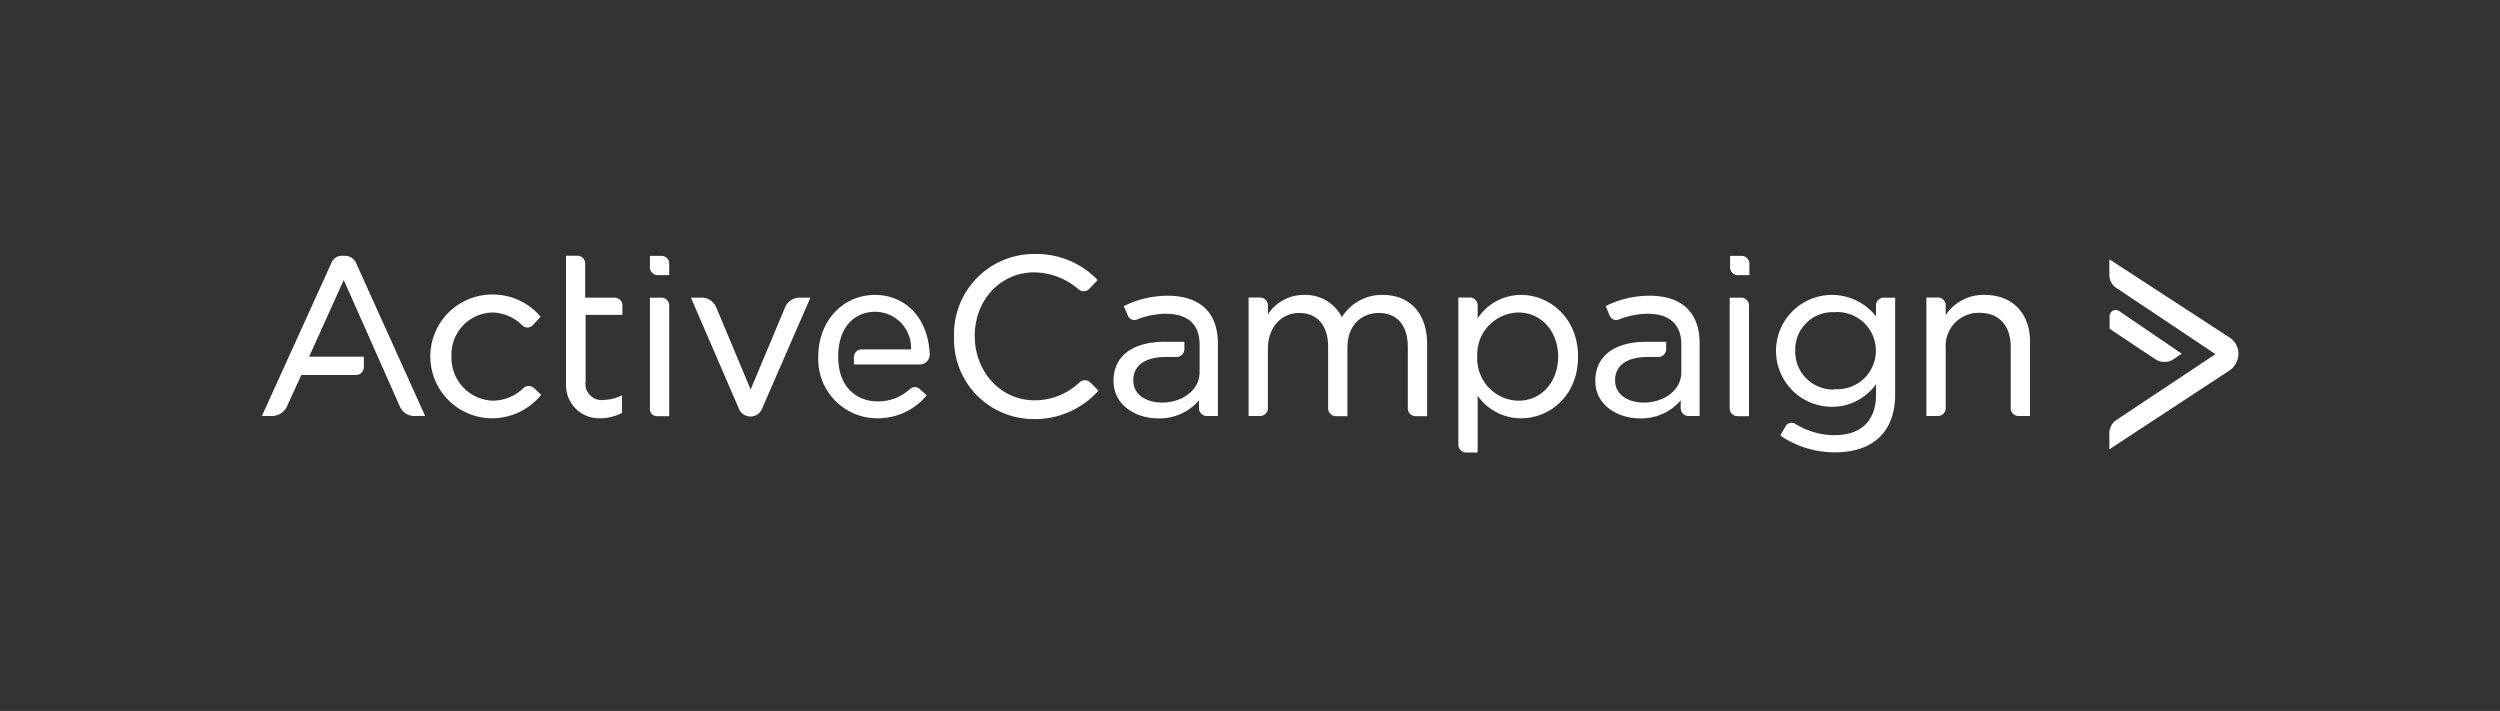 <?xml version="1.0" encoding="UTF-8"?> <svg xmlns="http://www.w3.org/2000/svg" id="Layer_1" data-name="Layer 1" viewBox="0 0 320 91"><rect x="0" y="0" width="320" height="91" fill="#333333" stroke="none"/><defs><style>.cls-1{fill:none;}.cls-2{fill:#fff;}</style></defs><rect class="cls-1" width="320" height="90.41"></rect><path class="cls-2" d="M112,37.75c-4.17,0-7.26,3.39-7.26,7.9a7.55,7.55,0,0,0,7.55,7.89,8.1,8.1,0,0,0,6.33-2.94l-.88-.79a.93.93,0,0,0-1.28,0,6,6,0,0,1-4.07,1.57c-2.7,0-5.1-1.76-5.1-5.73s2.26-5.74,4.71-5.74a4.61,4.61,0,0,1,4.61,4.81H110.3a1,1,0,0,0-1,1v.93h8.44A1.26,1.26,0,0,0,119,45.35C118.83,40.7,115.89,37.75,112,37.75Z"></path><path class="cls-2" d="M149.43,37.85a12.79,12.79,0,0,0-5.59,1.33l.49,1.12a.9.9,0,0,0,1.22.59,10.28,10.28,0,0,1,3.68-.73c2.8,0,4.32,1.37,4.32,3.92v3.58c0,2.2-2.11,3.87-4.86,3.87-1.76,0-3.63-.88-3.63-2.84s1.57-3,4.22-3h1.32a1,1,0,0,0,1-1v-.94h-2.55c-4.06,0-6.52,1.82-6.52,5s2.95,4.8,5.69,4.8a6.66,6.66,0,0,0,5.25-2.3v1a1,1,0,0,0,1,1h1.42V44C155.9,40,153.6,37.85,149.43,37.85Z"></path><path class="cls-2" d="M84.66,32.75H83.19v1.47a1,1,0,0,0,1,1h1.47V33.73A1,1,0,0,0,84.66,32.75Z"></path><path class="cls-2" d="M222.92,32.75h-1.47v1.47a1,1,0,0,0,1,1h1.47V33.73A1,1,0,0,0,222.92,32.75Z"></path><path class="cls-2" d="M67.06,49.62a5.76,5.76,0,0,1-3.92,1.67,5.48,5.48,0,0,1-5.35-5.69A5.37,5.37,0,0,1,63,40a5.55,5.55,0,0,1,3.87,1.67.94.94,0,0,0,1.33-.05l1-1.08A8,8,0,0,0,63,37.7a7.92,7.92,0,0,0,0,15.84,8.1,8.1,0,0,0,6.27-3l-.93-.88A1,1,0,0,0,67.06,49.62Z"></path><path class="cls-2" d="M100.5,39.32,96.08,49.86,91.67,39.32a2,2,0,0,0-1.86-1.22H88.44l6.12,14.17a1.6,1.6,0,0,0,3,0l6.17-14.17h-1.32A2,2,0,0,0,100.5,39.32Z"></path><path class="cls-2" d="M78.63,38.1H74.9V33.73a1,1,0,0,0-1-1H72.45V49.23a4.23,4.23,0,0,0,4.17,4.31,6.1,6.1,0,0,0,3-.69l0-2.25a5.76,5.76,0,0,1-2.3.59,2.07,2.07,0,0,1-2.36-2.36V40.3h4.71V39.08A1,1,0,0,0,78.63,38.1Z"></path><path class="cls-2" d="M84.66,38.1H83.19V52.27a.92.92,0,0,0,1,1h1.47V39.08A1,1,0,0,0,84.66,38.1Z"></path><path class="cls-2" d="M138.25,48.88a8.36,8.36,0,0,1-5.84,2.36c-4.31,0-7.64-3.63-7.64-8.24s3.28-8.14,7.64-8.14a8.87,8.87,0,0,1,5.69,2.21,1,1,0,0,0,1.33-.1l1.07-1.13a10.87,10.87,0,0,0-8-3.33A10.25,10.25,0,0,0,122.12,43.1a10.19,10.19,0,0,0,10.25,10.54A10.87,10.87,0,0,0,140.6,50l-1-1A1,1,0,0,0,138.25,48.88Z"></path><path class="cls-2" d="M177,37.75a6,6,0,0,0-5.24,2.85,5.21,5.21,0,0,0-4.81-2.85,5.45,5.45,0,0,0-4.66,2.5V39.08a1,1,0,0,0-1-1h-1.47V53.25h1.47a1,1,0,0,0,1-1V44.62c0-2.65,1.67-4.56,4-4.56S170,41.68,170,44.37v7.9a1,1,0,0,0,1,1h1.47V44.52c0-3.09,2-4.46,4-4.46,2.36,0,3.73,1.57,3.73,4.36v7.85a1,1,0,0,0,1,1h1.47V43.88C182.62,40.11,180.46,37.75,177,37.75Z"></path><path class="cls-2" d="M194.73,37.75a6.65,6.65,0,0,0-5.59,3V39.08a1,1,0,0,0-1-1h-1.47V56.92a1,1,0,0,0,1,1h1.47V50.65a6.74,6.74,0,0,0,5.59,2.89c3.53,0,7.26-2.79,7.26-7.89S198.21,37.75,194.73,37.75Zm-.39,13.54a5.38,5.38,0,0,1-5.25-5.64A5.38,5.38,0,0,1,194.34,40c2.94,0,5.1,2.4,5.1,5.64S197.33,51.29,194.34,51.29Z"></path><path class="cls-2" d="M222.87,38.1H221.4V52.27a1,1,0,0,0,1,1h1.47V39.08A1,1,0,0,0,222.87,38.1Z"></path><path class="cls-2" d="M240.13,39.08V40.5a7.16,7.16,0,1,0-5.69,11.57,6.91,6.91,0,0,0,5.69-2.89v1.37c0,3.29-1.91,5.15-5.29,5.15a9.53,9.53,0,0,1-5-1.42.9.9,0,0,0-1.32.34l-.64,1.13a12.34,12.34,0,0,0,7,2.15c4.91,0,7.7-2.69,7.7-7.4V38.1h-1.47A1,1,0,0,0,240.13,39.08Zm-5.34,10.78a4.85,4.85,0,0,1-5-5,4.79,4.79,0,0,1,5-4.9,4.94,4.94,0,1,1,0,9.85Z"></path><path class="cls-2" d="M254.05,37.75a5.73,5.73,0,0,0-5,2.6V39.08a1,1,0,0,0-1-1h-1.47V53.25h1.47a1,1,0,0,0,1-1v-7.7a4.23,4.23,0,0,1,4.32-4.51c2.5,0,4,1.62,4,4.36v7.85a1,1,0,0,0,1,1h1.47V43.83C259.89,40.16,257.63,37.75,254.05,37.75Z"></path><path class="cls-2" d="M285.38,43.2,270,33.19v2a2,2,0,0,0,.88,1.66l12.7,8.48-12.7,8.44A2,2,0,0,0,270,55.4v2.11l15.39-10.1a2.61,2.61,0,0,0,1.13-2.11A2.48,2.48,0,0,0,285.38,43.2Z"></path><path class="cls-2" d="M275.92,46a2.1,2.1,0,0,0,2.26,0l1.08-.73-8-5.45a.79.79,0,0,0-1.23.64v1.62l4.17,2.79Z"></path><path class="cls-2" d="M211.11,37.85a12.75,12.75,0,0,0-5.59,1.33L206,40.3a.9.9,0,0,0,1.22.59,10.28,10.28,0,0,1,3.68-.73c2.79,0,4.31,1.37,4.31,3.92v3.58c0,2.2-2.1,3.87-4.85,3.87-1.77,0-3.63-.88-3.63-2.84s1.57-3,4.22-3h1.32a1,1,0,0,0,1-1v-.94h-2.55c-4.07,0-6.52,1.82-6.52,5s2.94,4.8,5.69,4.8a6.64,6.64,0,0,0,5.24-2.3v1a1,1,0,0,0,1,1h1.42V44C217.58,40,215.27,37.85,211.11,37.85Z"></path><path class="cls-2" d="M44,32.75a1.47,1.47,0,0,0-1.62,1L33.52,53.25h1.33a2.13,2.13,0,0,0,1.86-1.18L38.57,48h7a1,1,0,0,0,1-1V45.65h-7L44,35.84,51.17,52A2,2,0,0,0,53,53.25h1.42L45.63,33.78A1.57,1.57,0,0,0,44,32.75Z"></path></svg> 
